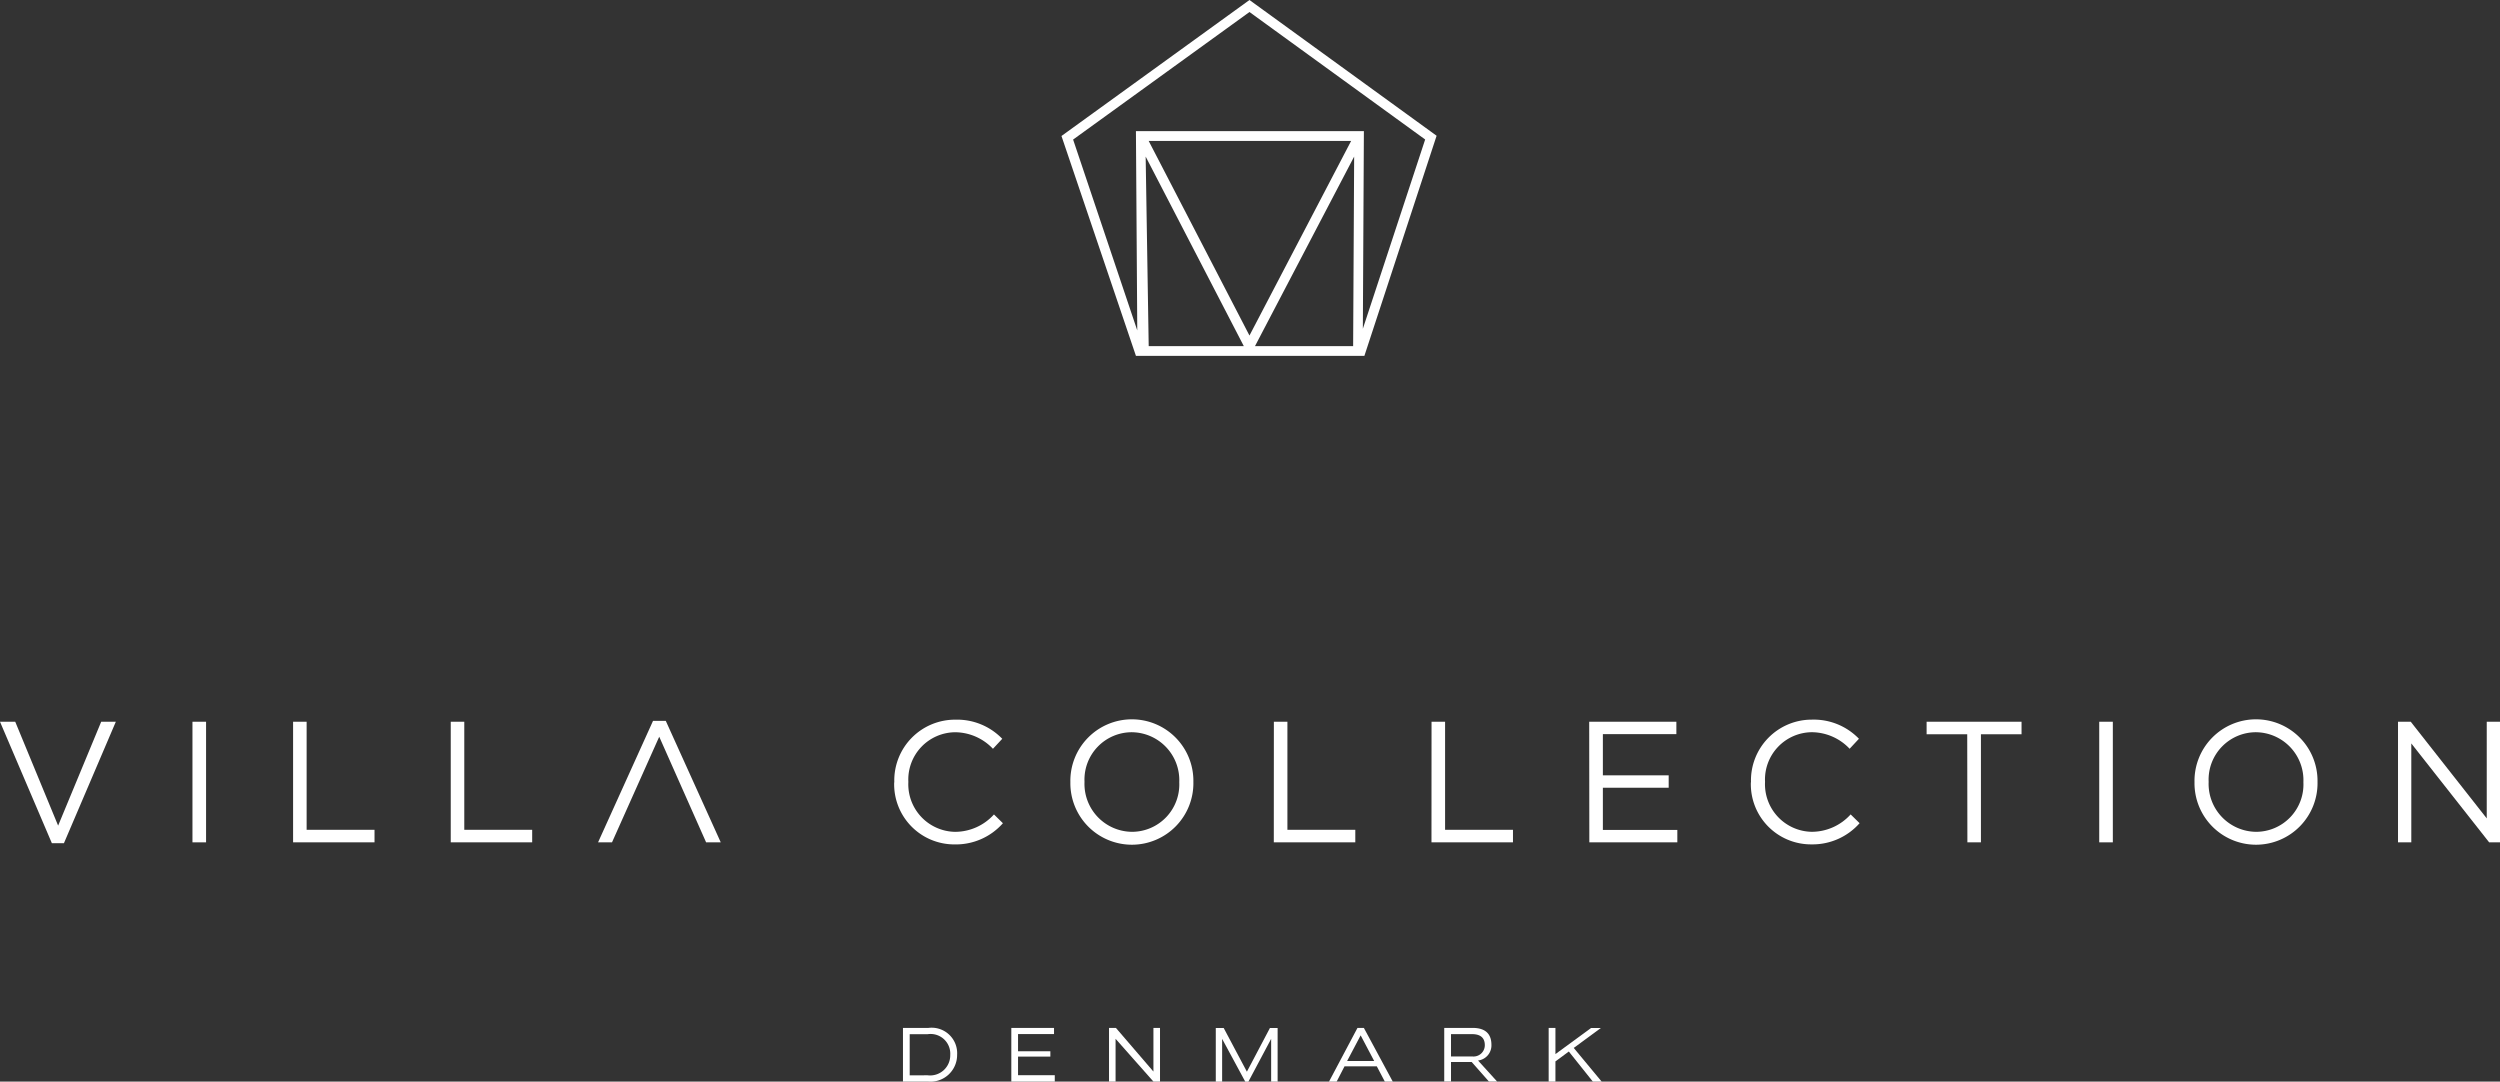 <svg id="Group_1514" data-name="Group 1514" xmlns="http://www.w3.org/2000/svg" width="147.727" height="63.912" viewBox="0 0 147.727 63.912">
  <rect x="0" y="0" width="147.727" height="63.912" fill="#333333" stroke="none"/>
  <path id="Path_878" data-name="Path 878" d="M0,81.834H.9l2.535,6.139,2.545-6.139h.865L3.778,89.012H3.065Z" transform="translate(0 -39.186)" fill="#fff"/>
  <rect id="Rectangle_3419" data-name="Rectangle 3419" width="0.804" height="7.127" transform="translate(11.373 42.648)" fill="#fff"/>
  <path id="Path_879" data-name="Path 879" d="M33.232,81.834h.8v6.384h4.012v.743H33.232Z" transform="translate(-15.913 -39.186)" fill="#fff"/>
  <path id="Path_880" data-name="Path 880" d="M51.109,81.834h.8v6.384h4.012v.743H51.109Z" transform="translate(-24.474 -39.186)" fill="#fff"/>
  <g id="Group_1509" data-name="Group 1509" transform="translate(52.843 42.525)">
    <path id="Path_881" data-name="Path 881" d="M101.4,85.305v-.021A3.59,3.59,0,0,1,105,81.6a3.71,3.71,0,0,1,2.779,1.13l-.55.591a3.1,3.1,0,0,0-2.24-.978,2.794,2.794,0,0,0-2.759,2.922v.02a2.812,2.812,0,0,0,2.759,2.943,3.1,3.1,0,0,0,2.3-1.028l.529.519a3.71,3.71,0,0,1-2.851,1.252,3.555,3.555,0,0,1-3.574-3.665" transform="translate(-101.398 -81.599)" fill="#fff"/>
    <path id="Path_882" data-name="Path 882" d="M127.8,85.305v-.021a2.833,2.833,0,0,0-2.81-2.942,2.8,2.8,0,0,0-2.79,2.922v.02a2.833,2.833,0,0,0,2.81,2.943,2.8,2.8,0,0,0,2.79-2.922m-6.435,0v-.021a3.635,3.635,0,1,1,7.269-.02v.02a3.635,3.635,0,1,1-7.269.021" transform="translate(-110.959 -81.599)" fill="#fff"/>
  </g>
  <path id="Path_883" data-name="Path 883" d="M144.439,81.834h.8v6.384h4.012v.743h-4.816Z" transform="translate(-69.165 -39.186)" fill="#fff"/>
  <path id="Path_884" data-name="Path 884" d="M162.316,81.834h.8v6.384h4.012v.743h-4.816Z" transform="translate(-77.725 -39.186)" fill="#fff"/>
  <path id="Path_885" data-name="Path 885" d="M180.192,81.834h5.151v.733H181V85h3.889v.733H181v2.495h4.4v.733h-5.2Z" transform="translate(-86.285 -39.186)" fill="#fff"/>
  <g id="Group_1510" data-name="Group 1510" transform="translate(103.467 42.525)">
    <path id="Path_886" data-name="Path 886" d="M198.536,85.305v-.021a3.591,3.591,0,0,1,3.6-3.686,3.71,3.71,0,0,1,2.779,1.13l-.55.591a3.1,3.1,0,0,0-2.24-.978,2.794,2.794,0,0,0-2.759,2.922v.02a2.812,2.812,0,0,0,2.759,2.943,3.1,3.1,0,0,0,2.3-1.028l.529.519a3.71,3.71,0,0,1-2.851,1.252,3.555,3.555,0,0,1-3.574-3.665" transform="translate(-198.536 -81.599)" fill="#fff"/>
  </g>
  <path id="Path_887" data-name="Path 887" d="M220.848,82.577h-2.4v-.743h5.61v.743h-2.4v6.384h-.8Z" transform="translate(-104.603 -39.187)" fill="#fff"/>
  <rect id="Rectangle_3420" data-name="Rectangle 3420" width="0.804" height="7.127" transform="translate(124.045 42.648)" fill="#fff"/>
  <g id="Group_1511" data-name="Group 1511" transform="translate(129.675 42.525)">
    <path id="Path_888" data-name="Path 888" d="M255.261,85.305v-.021a2.833,2.833,0,0,0-2.811-2.942,2.8,2.8,0,0,0-2.789,2.922v.02a2.834,2.834,0,0,0,2.81,2.943,2.8,2.8,0,0,0,2.79-2.922m-6.435,0v-.021a3.635,3.635,0,1,1,7.269-.02v.02a3.635,3.635,0,1,1-7.269.021" transform="translate(-248.826 -81.599)" fill="#fff"/>
  </g>
  <path id="Path_889" data-name="Path 889" d="M271.9,81.834h.753l4.491,5.712V81.834h.783v7.127h-.641l-4.6-5.845v5.845H271.9Z" transform="translate(-130.2 -39.186)" fill="#fff"/>
  <path id="Path_890" data-name="Path 890" d="M71.814,81.736h-.753l-3.248,7.178h.824l2.79-6.241,2.77,6.241h.865Z" transform="translate(-32.473 -39.14)" fill="#fff"/>
  <path id="Path_891" data-name="Path 891" d="M137.65,9.253l-.06,11.2h-5.8Zm-6.186,10.574-5.956-11.5h11.964ZM125.33,9.253l5.8,11.2h-5.62Zm-4.287-1.006L131.464.71l10.382,7.533-3.682,11.184.061-11.68h-13.47l.079,11.778Zm21.479-.225L131.464,0,120.355,8.036l4.4,12.992h13.5Z" transform="translate(-57.632)" fill="#fff"/>
  <g id="Group_1512" data-name="Group 1512" transform="translate(53.357 60.742)">
    <path id="Path_892" data-name="Path 892" d="M103.842,119.353a1.189,1.189,0,0,0,1.335-1.2,1.165,1.165,0,0,0-1.335-1.229h-1.061v2.431Zm-1.459.372v-3.169h1.481a1.508,1.508,0,0,1,1.719,1.587,1.578,1.578,0,0,1-1.719,1.582Z" transform="translate(-102.383 -116.555)" fill="#fff"/>
  </g>
  <path id="Path_893" data-name="Path 893" d="M114.67,119.724v-3.169h2.523v.362h-2.126v1.017h1.91v.314h-1.91v1.1h2.171v.376Z" transform="translate(-54.91 -55.813)" fill="#fff"/>
  <path id="Path_894" data-name="Path 894" d="M128.37,119.724l-2.237-2.528v2.528h-.388v-3.169h.41l2.215,2.577v-2.577h.389v3.169Z" transform="translate(-60.213 -55.813)" fill="#fff"/>
  <path id="Path_895" data-name="Path 895" d="M141.124,119.724V117.2l-1.344,2.528h-.186l-1.366-2.528v2.528h-.375v-3.169h.468l1.37,2.581,1.361-2.581h.455v3.169Z" transform="translate(-66.011 -55.813)" fill="#fff"/>
  <path id="Path_896" data-name="Path 896" d="M152.561,116.993l-.8,1.516h1.6Zm1.428,2.731-.473-.9h-1.909l-.464.9h-.451l1.68-3.169h.38l1.706,3.169Z" transform="translate(-72.159 -55.813)" fill="#fff"/>
  <g id="Group_1513" data-name="Group 1513" transform="translate(85.343 60.742)">
    <path id="Path_897" data-name="Path 897" d="M164.158,116.922v1.317h1.251a.668.668,0,0,0,.747-.668c0-.442-.27-.65-.751-.65Zm2.241,2.8-1.017-1.153h-1.224v1.153h-.4v-3.169h1.675c.853,0,1.114.447,1.114,1.007a.9.9,0,0,1-.791.92l1.127,1.242Z" transform="translate(-163.76 -116.555)" fill="#fff"/>
  </g>
  <path id="Path_898" data-name="Path 898" d="M177.079,117.736l1.649,1.989h-.521l-1.419-1.777-.791.584v1.193h-.4v-3.169h.4V118.1l2.108-1.543h.579Z" transform="translate(-84.085 -55.813)" fill="#fff"/>
</svg>
